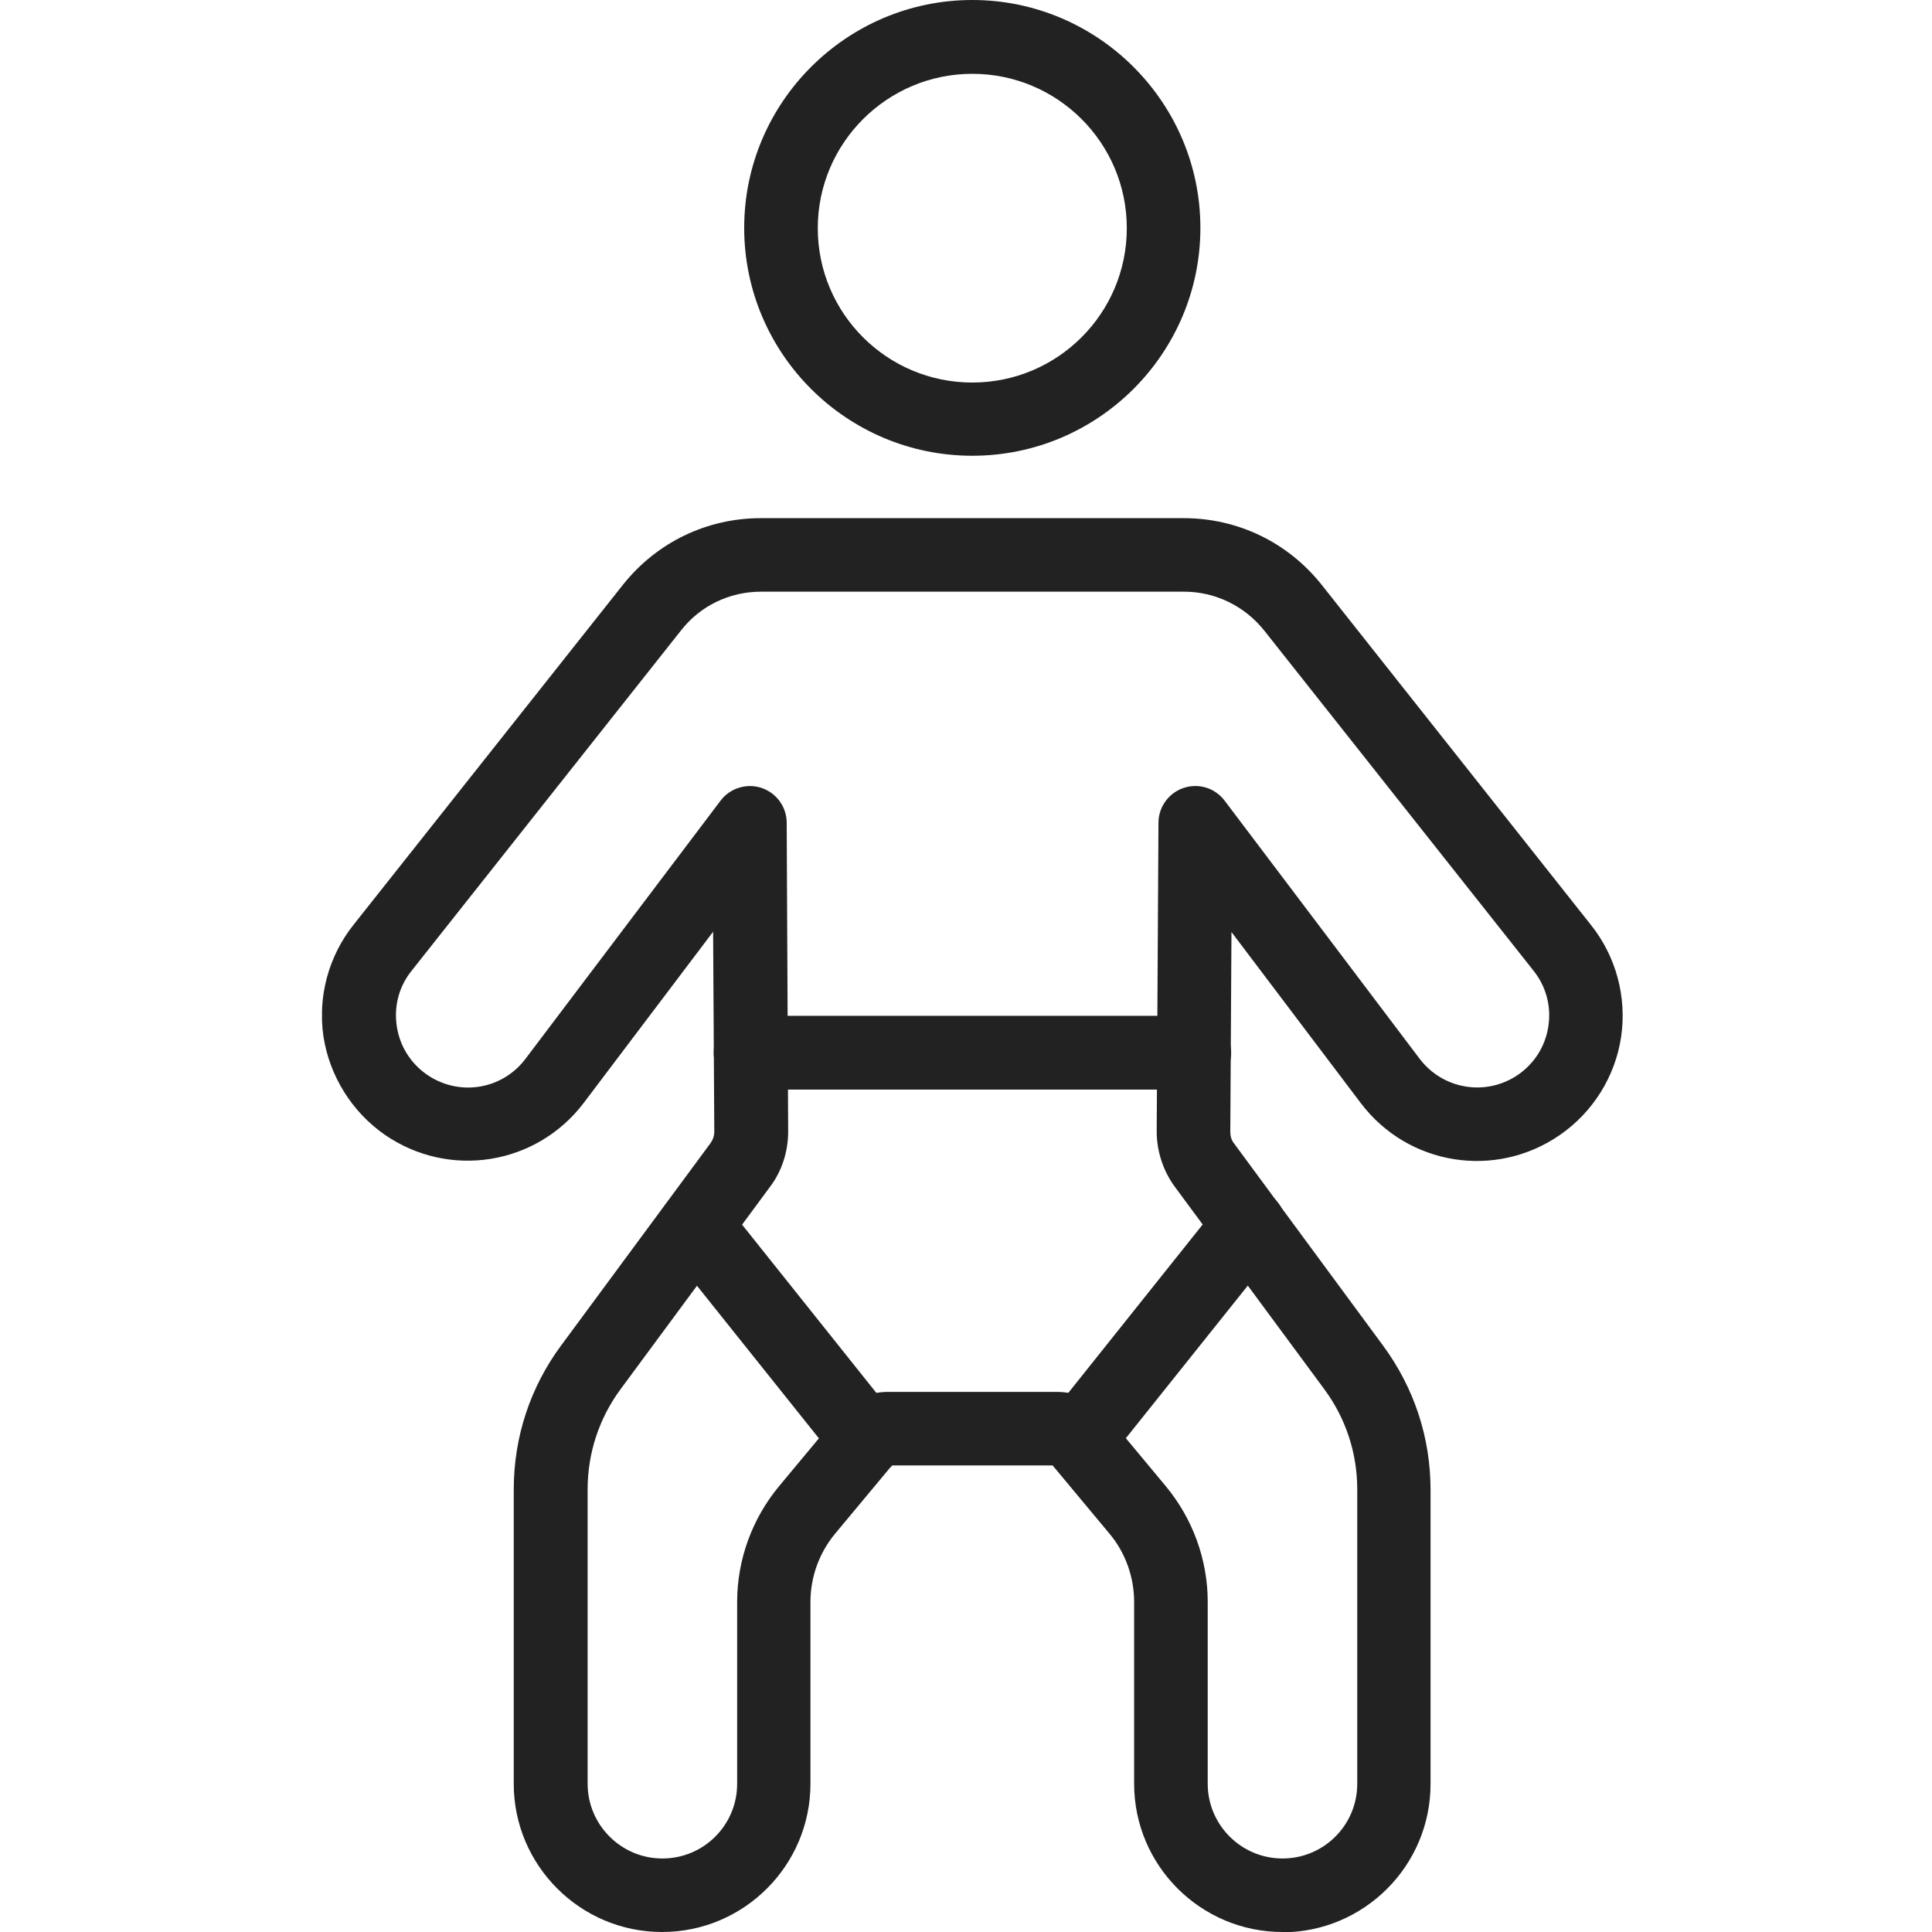 <svg width="150" height="150" viewBox="0 0 150 150" fill="none" xmlns="http://www.w3.org/2000/svg">
<g clip-path="url(#clip0_1338_1142)">
<path d="M99.572 150C93.221 150 88.054 144.838 88.054 138.493V124.371C88.054 122.438 87.371 120.528 86.119 119.049L81.725 113.774H69.251L64.858 119.049C63.606 120.55 62.923 122.438 62.923 124.371V138.493C62.923 144.838 57.756 150 51.405 150C45.054 150 39.887 144.838 39.887 138.493V115.638C39.887 111.59 41.162 107.702 43.575 104.45L55.161 88.758C55.343 88.508 55.457 88.19 55.457 87.871L55.366 72.339L45.327 85.62C41.662 90.464 34.879 91.556 29.871 88.099C27.322 86.325 25.592 83.551 25.114 80.481C24.658 77.411 25.501 74.25 27.436 71.816L48.355 45.414C50.972 42.117 54.865 40.229 59.076 40.229H91.901C96.112 40.229 100.004 42.117 102.622 45.414L123.541 71.839C125.476 74.272 126.318 77.433 125.863 80.503C125.408 83.573 123.678 86.348 121.106 88.122C116.098 91.578 109.314 90.487 105.65 85.643L95.611 72.362L95.52 87.894C95.52 88.213 95.611 88.531 95.816 88.781L107.38 104.472C109.792 107.747 111.067 111.613 111.067 115.661V138.516C111.067 144.861 105.9 150.023 99.549 150.023L99.572 150ZM68.933 108.066H82.067C83.569 108.066 84.958 108.725 85.914 109.862L90.512 115.388C92.606 117.912 93.767 121.096 93.767 124.371V138.493C93.767 141.677 96.362 144.292 99.572 144.292C102.781 144.292 105.376 141.7 105.376 138.493V115.638C105.376 112.818 104.489 110.112 102.804 107.838L91.218 92.147C90.307 90.919 89.806 89.372 89.806 87.849L89.943 63.88C89.943 62.652 90.74 61.56 91.901 61.173C93.061 60.787 94.336 61.173 95.088 62.174L110.225 82.209C112.046 84.597 115.392 85.143 117.873 83.437C119.148 82.55 119.99 81.208 120.218 79.662C120.446 78.116 120.036 76.592 119.08 75.387L98.16 48.962C96.635 47.051 94.359 45.937 91.923 45.937H59.099C56.641 45.937 54.364 47.029 52.862 48.962L31.943 75.387C30.964 76.615 30.577 78.138 30.804 79.662C31.032 81.208 31.874 82.55 33.149 83.437C35.63 85.143 38.976 84.62 40.797 82.209L55.935 62.174C56.663 61.196 57.961 60.787 59.122 61.173C60.283 61.56 61.079 62.652 61.079 63.88L61.193 87.849C61.193 89.395 60.715 90.919 59.782 92.147L48.195 107.838C46.511 110.112 45.623 112.818 45.623 115.638V138.493C45.623 141.677 48.218 144.292 51.428 144.292C54.637 144.292 57.232 141.7 57.232 138.493V124.371C57.232 121.096 58.393 117.912 60.487 115.388L65.086 109.862C66.042 108.725 67.453 108.066 68.933 108.066Z" fill="#222222"/>
<path d="M67.271 114.569C66.429 114.569 65.587 114.206 65.04 113.501L51.792 96.922C50.813 95.694 51.018 93.898 52.247 92.92C53.477 91.942 55.275 92.147 56.254 93.375L69.502 109.976C70.481 111.204 70.276 113 69.047 113.978C68.523 114.388 67.886 114.592 67.271 114.592V114.569Z" fill="#222222"/>
<path d="M83.729 114.569C83.114 114.569 82.477 114.365 81.954 113.955C80.724 112.978 80.519 111.181 81.498 109.953L94.746 93.352C95.725 92.124 97.523 91.919 98.753 92.897C99.982 93.875 100.187 95.672 99.208 96.9L85.96 113.478C85.391 114.183 84.571 114.547 83.729 114.547V114.569Z" fill="#222222"/>
<path d="M92.72 84.597H58.28C56.709 84.597 55.412 83.323 55.412 81.731C55.412 80.139 56.686 78.866 58.28 78.866H92.72C94.291 78.866 95.588 80.139 95.588 81.731C95.588 83.323 94.314 84.597 92.72 84.597Z" fill="#222222"/>
<path d="M75.489 35.385C65.723 35.385 57.779 27.448 57.779 17.692C57.779 7.937 65.746 0 75.489 0C85.231 0 93.198 7.937 93.198 17.692C93.198 27.448 85.254 35.385 75.489 35.385ZM75.489 5.731C68.887 5.731 63.492 11.098 63.492 17.715C63.492 24.333 68.865 29.7 75.489 29.7C82.113 29.7 87.485 24.333 87.485 17.715C87.485 11.098 82.113 5.731 75.489 5.731Z" fill="#222222"/>
</g>
<defs>
<clipPath id="clip0_1338_1142">
<rect width="101" height="150" fill="white" transform="translate(25)"/>
</clipPath>
</defs>
</svg>
